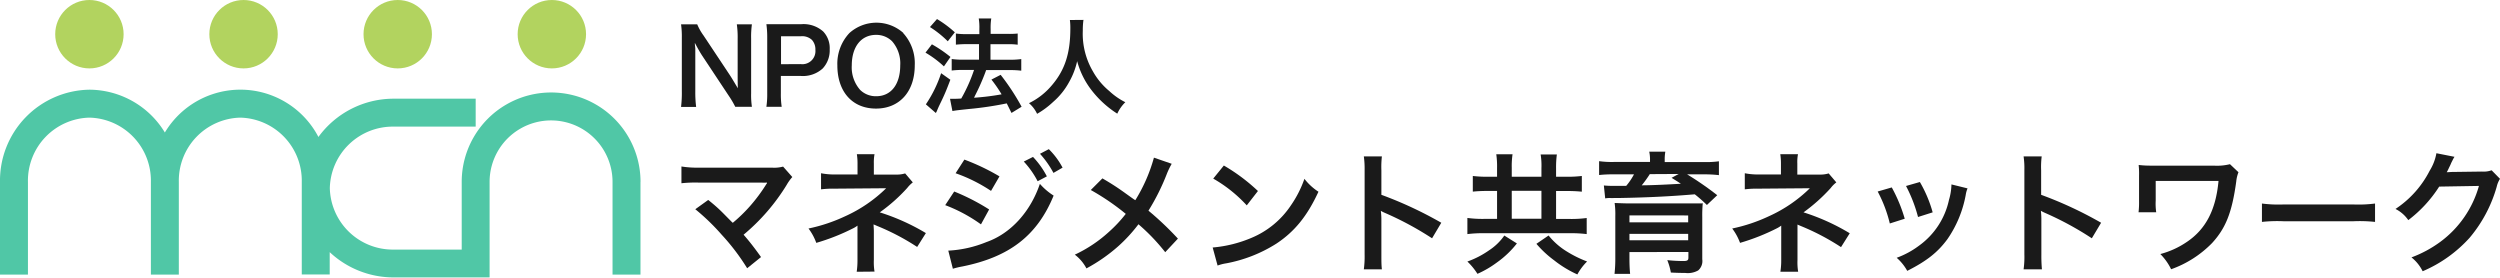 <svg xmlns="http://www.w3.org/2000/svg" viewBox="0 0 447.36 49.66"><defs><style>.cls-1{fill:#50c7a6;}.cls-2{fill:#b2d35f;}.cls-3{fill:#1a1a1a;}</style></defs><title>アセット 1</title><g id="レイヤー_2" data-name="レイヤー 2"><g id="レイヤー_2-2" data-name="レイヤー 2"><path class="cls-1" d="M114.61,32.55V49.14h-5V32.55a11,11,0,1,0-22,0V49.64l-17.11,0A16.69,16.69,0,0,1,59,45.12v4H54V32.55a11.28,11.28,0,0,0-11-11.5,11.28,11.28,0,0,0-11,11.5V49.14H27V32.55a11.27,11.27,0,0,0-11-11.5A11.28,11.28,0,0,0,5,32.55V49.14H0V32.55a16.27,16.27,0,0,1,16-16.5,15.88,15.88,0,0,1,13.5,7.66,15.75,15.75,0,0,1,27.48.8,16.65,16.65,0,0,1,13.53-6.85l14.61,0v5l-14.6,0a11.27,11.27,0,0,0-11.5,11,11.27,11.27,0,0,0,11.5,11H82.62V32.55a16,16,0,1,1,32,0Z"/><circle class="cls-2" cx="16" cy="6.12" r="6.12"/><circle class="cls-2" cx="43.58" cy="6.12" r="6.12"/><circle class="cls-2" cx="71.17" cy="6.12" r="6.12"/><circle class="cls-2" cx="98.75" cy="6.12" r="6.12"/><path class="cls-3" d="M131.57,19.11a16.69,16.69,0,0,0-1.18-2l-4.78-7.21c-.36-.56-.82-1.36-1.27-2.23,0,.26,0,.26.08,1,0,.35,0,1.18,0,1.61v6.08a21,21,0,0,0,.15,2.78h-2.7a20.8,20.8,0,0,0,.14-2.8V6.75a15.75,15.75,0,0,0-.14-2.4h2.89a9.75,9.75,0,0,0,1.13,2l4.69,7.06c.44.67,1,1.63,1.45,2.38C132,15,132,13.92,132,13.14V6.91a16.43,16.43,0,0,0-.15-2.56h2.7a16.6,16.6,0,0,0-.14,2.56v9.81a14.22,14.22,0,0,0,.14,2.39Z"/><path class="cls-3" d="M137.14,19.11a15.09,15.09,0,0,0,.15-2.39v-10a16.85,16.85,0,0,0-.15-2.39c.79,0,1.37,0,2.35,0h3.88a5.27,5.27,0,0,1,3.95,1.32,4.33,4.33,0,0,1,1.15,3.19,4.74,4.74,0,0,1-1.25,3.41,5.25,5.25,0,0,1-3.95,1.34h-3.54V16.7a15,15,0,0,0,.15,2.41Zm6.13-7.64a2.34,2.34,0,0,0,2.64-2.54,2.54,2.54,0,0,0-.61-1.78,2.56,2.56,0,0,0-2-.66h-3.54v5Z"/><path class="cls-3" d="M161.61,5.91a8,8,0,0,1,2.08,5.79c0,4.69-2.73,7.73-6.94,7.73s-6.91-3-6.91-7.73A8,8,0,0,1,152,5.91a7.23,7.23,0,0,1,9.66,0Zm-.52,5.79a6,6,0,0,0-1.46-4.32,4,4,0,0,0-2.86-1.14c-2.67,0-4.35,2.12-4.35,5.47a6.09,6.09,0,0,0,1.5,4.38,4,4,0,0,0,2.87,1.13C159.44,17.22,161.09,15.11,161.09,11.7Z"/><path class="cls-3" d="M166.76,7.93a23,23,0,0,1,3.32,2.26l-1.17,1.69a18.6,18.6,0,0,0-3.3-2.46Zm3.3,6.34C169.41,16,169,17,168.26,18.5c-.33.69-.33.69-.57,1.26a2.37,2.37,0,0,1-.23.46l-1.78-1.55a22.55,22.55,0,0,0,2.73-5.57ZM167.67,3.41a19.53,19.53,0,0,1,3.19,2.37L169.6,7.39a18.69,18.69,0,0,0-3.19-2.55ZM170,17.68c.3,0,.45,0,.63,0s.74,0,1.38-.05a28.21,28.21,0,0,0,2.29-5.12h-2a16.83,16.83,0,0,0-2,.11V10.56a13.55,13.55,0,0,0,2,.12h2.89V7.9H173a19.09,19.09,0,0,0-1.95.09V6a14,14,0,0,0,2,.11h2.2V5.24a10.16,10.16,0,0,0-.11-1.94h2.24a10.88,10.88,0,0,0-.11,1.94v.82h3A14.14,14.14,0,0,0,182.11,6V8a12,12,0,0,0-1.87-.09h-3v2.78h3.56a13.75,13.75,0,0,0,1.95-.12v2.08a15.49,15.49,0,0,0-1.93-.11h-4.36c-.11.33-.11.33-.37,1a38.1,38.1,0,0,1-1.63,3.6l-.16.35a44.46,44.46,0,0,0,4.93-.61,24.06,24.06,0,0,0-1.82-2.64l1.65-.85a40.68,40.68,0,0,1,3.75,5.71L181,20.21c-.43-.86-.56-1.14-.85-1.71a60.83,60.83,0,0,1-6.72,1c-2,.21-2.41.26-3,.37Z"/><path class="cls-3" d="M193.88,3.56a13,13,0,0,0-.12,1.91,13.33,13.33,0,0,0,1.81,7.3,12.4,12.4,0,0,0,2.93,3.52,12.21,12.21,0,0,0,2.87,2,6.8,6.8,0,0,0-1.44,2.05A18.08,18.08,0,0,1,195.22,16a14.67,14.67,0,0,1-2.47-5.06,13.2,13.2,0,0,1-1.44,3.74,12.67,12.67,0,0,1-2.86,3.56,15.07,15.07,0,0,1-2.87,2.13,5.66,5.66,0,0,0-1.45-1.91,12.32,12.32,0,0,0,4-3.09c2.4-2.75,3.4-5.79,3.4-10.24a11.16,11.16,0,0,0-.08-1.55Z"/><path class="cls-3" d="M126.73,35.78c1.26,1,2,1.68,2.93,2.63,1.3,1.32,1.3,1.32,1.47,1.46a27.75,27.75,0,0,0,3.09-3A29.5,29.5,0,0,0,137.1,33a1.59,1.59,0,0,1,.15-.21l0-.12a9,9,0,0,1-1.08,0H124.94a23.48,23.48,0,0,0-3,.12v-3A17.47,17.47,0,0,0,125,30l13.13,0a6.06,6.06,0,0,0,2-.19l1.65,1.87a7.92,7.92,0,0,0-1,1.39A36.18,36.18,0,0,1,133.06,42c1,1.14,1.89,2.27,3.12,4l-2.48,2A38.78,38.78,0,0,0,129.14,42a38.83,38.83,0,0,0-4.72-4.56Z"/><path class="cls-3" d="M153.3,48.63a13.44,13.44,0,0,0,.14-2.1V40.37a4,4,0,0,1-.71.45,38,38,0,0,1-6.66,2.64,9.9,9.9,0,0,0-1.39-2.57,29.52,29.52,0,0,0,6.57-2.2,25.3,25.3,0,0,0,7.32-5h-.5c-.14,0-.14,0-8.64.07a18.21,18.21,0,0,0-2.51.12V31a12.22,12.22,0,0,0,2.53.22h4V29.29a10.79,10.79,0,0,0-.12-1.7h3.16a7.87,7.87,0,0,0-.12,1.65v2h4a5,5,0,0,0,1.6-.21l1.37,1.61a5.61,5.61,0,0,0-1,1A30,30,0,0,1,157.43,38a38.34,38.34,0,0,1,8.25,3.71l-1.56,2.48a41.74,41.74,0,0,0-7.21-3.78c-.3-.14-.35-.14-.59-.26,0,.28.05.94.05,1.16v5.19a10.37,10.37,0,0,0,.12,2.1Z"/><path class="cls-3" d="M170.75,34.27A38.07,38.07,0,0,1,177,37.48l-1.46,2.67a27.53,27.53,0,0,0-6.4-3.44Zm-1.06,10.58a20.79,20.79,0,0,0,6.82-1.53c4.32-1.51,7.87-5.39,9.57-10.42a11.37,11.37,0,0,0,2.46,2.1c-2.93,7.16-7.92,11-16.37,12.69a13.93,13.93,0,0,0-1.66.4Zm2.88-16.29a39.06,39.06,0,0,1,6.28,3l-1.51,2.6A28.21,28.21,0,0,0,171,31Zm12.28-.48a15.12,15.12,0,0,1,2.48,3.48l-1.65.87a15.87,15.87,0,0,0-2.48-3.52Zm3.66,2.86a17.28,17.28,0,0,0-2.41-3.42l1.58-.83A13.43,13.43,0,0,1,190.14,30Z"/><path class="cls-3" d="M209.67,29.31a14.16,14.16,0,0,0-.83,1.7,39.68,39.68,0,0,1-3.33,6.69,54.8,54.8,0,0,1,5.27,5l-2.27,2.43a35.29,35.29,0,0,0-4.79-5,27.5,27.5,0,0,1-3.69,4,30,30,0,0,1-5.62,3.9,7.36,7.36,0,0,0-2.08-2.46,24.2,24.2,0,0,0,6.12-4.09,23.93,23.93,0,0,0,3-3.21A42.6,42.6,0,0,0,195.19,34l2.08-2.08c1.72,1,2.74,1.68,3.89,2.5,1.78,1.28,1.78,1.28,2,1.4a29,29,0,0,0,3.33-7.61Z"/><path class="cls-3" d="M217,44.29a22.71,22.71,0,0,0,7-1.75,15.74,15.74,0,0,0,7-5.79A19.75,19.75,0,0,0,233.42,32a10.08,10.08,0,0,0,2.51,2.31c-2,4.33-4.25,7.11-7.49,9.26a25.47,25.47,0,0,1-9,3.55,7.7,7.7,0,0,0-1.56.4Zm2-14.67a33.08,33.08,0,0,1,6.1,4.56l-2,2.57a24.74,24.74,0,0,0-6-4.79Z"/><path class="cls-3" d="M244.05,48.19a17,17,0,0,0,.14-2.65V30.4a15.8,15.8,0,0,0-.14-2.41h3.23a16.58,16.58,0,0,0-.09,2.48v4.39a69.93,69.93,0,0,1,10.72,5l-1.65,2.78a56.8,56.8,0,0,0-8.36-4.51,7.22,7.22,0,0,1-.81-.4,12.43,12.43,0,0,1,.1,1.61v6.23c0,1.23,0,1.85.09,2.63Z"/><path class="cls-3" d="M267.89,30.07a15.28,15.28,0,0,0-.14-2.46h2.91a14.55,14.55,0,0,0-.14,2.43v1.59h5.31V30.09a12.51,12.51,0,0,0-.14-2.45h2.9a17.65,17.65,0,0,0-.14,2.48v1.51h1.94a21.49,21.49,0,0,0,2.67-.14V34.3a26,26,0,0,0-2.67-.12h-1.94v5h2.41a20.46,20.46,0,0,0,3.07-.17v2.88a22.89,22.89,0,0,0-3-.16H265.58a22.56,22.56,0,0,0-3,.16V39a20.34,20.34,0,0,0,3,.17h2.31v-5h-1.74a24.37,24.37,0,0,0-2.6.12V31.49a21.3,21.3,0,0,0,2.6.14h1.74Zm3.55,13.49A17.06,17.06,0,0,1,267.82,47a17.9,17.9,0,0,1-3.44,2,11.57,11.57,0,0,0-1.8-2.2,16.14,16.14,0,0,0,3.87-2,9.89,9.89,0,0,0,2.74-2.65Zm4.39-4.42v-5h-5.31v5Zm1.28,3A12.61,12.61,0,0,0,280.37,45,20.44,20.44,0,0,0,284,46.79a9.84,9.84,0,0,0-1.74,2.32,19.77,19.77,0,0,1-4.16-2.53,18.81,18.81,0,0,1-3.17-2.95Z"/><path class="cls-3" d="M295.26,28.7a6.62,6.62,0,0,0-.14-1.56H298a8.35,8.35,0,0,0-.11,1.53V29h7a16.43,16.43,0,0,0,2.7-.14v2.48A21.69,21.69,0,0,0,305,31.2H301.9a56.23,56.23,0,0,1,5.39,3.73l-1.85,1.75a25.84,25.84,0,0,0-2.17-1.91c-4.09.35-8.24.57-13.42.66l-1,0a4.9,4.9,0,0,1-.76,0,5.3,5.3,0,0,0-.85.07L287,33.19a16.88,16.88,0,0,0,1.87.07H291a11.13,11.13,0,0,0,1.39-2.06H288.7a21.06,21.06,0,0,0-2.55.12V28.84a16.62,16.62,0,0,0,2.74.14h6.37Zm-3.68,17.64c0,1.09.05,1.94.12,2.67h-2.79a25.59,25.59,0,0,0,.14-3V38.69a14.52,14.52,0,0,0-.12-2.36c.57,0,1.4.07,2.67.07h10.51l2,0s.15,0,.31,0,.17,0,.28-.05a24.2,24.2,0,0,0-.09,2.53v7.51a2.22,2.22,0,0,1-.73,2,3.78,3.78,0,0,1-2.34.45c-.52,0-1.16,0-2.55-.07a11,11,0,0,0-.64-2.22,28.35,28.35,0,0,0,2.91.16c.68,0,.87-.14.87-.61v-1H291.58Zm10.51-7.79H291.58v1.23h10.51ZM291.58,43h10.51V41.85H291.58Zm3.64-11.84c-.31.5-.92,1.37-1.44,2,1.91,0,5-.16,7-.28-.59-.4-.83-.54-1.66-1.06l1.28-.69Z"/><path class="cls-3" d="M318.59,48.63a13.37,13.37,0,0,0,.15-2.1V40.37a4.81,4.81,0,0,1-.71.45,38,38,0,0,1-6.66,2.64,9.93,9.93,0,0,0-1.4-2.57,29.52,29.52,0,0,0,6.57-2.2,25.3,25.3,0,0,0,7.32-5h-.5c-.14,0-.14,0-8.64.07a18,18,0,0,0-2.5.12V31a12.11,12.11,0,0,0,2.52.22h3.95V29.29a10.79,10.79,0,0,0-.12-1.7h3.17a7.24,7.24,0,0,0-.12,1.65v2h4a5.07,5.07,0,0,0,1.61-.21l1.37,1.61a5,5,0,0,0-1,1A30.86,30.86,0,0,1,322.73,38,38.26,38.26,0,0,1,331,41.74l-1.56,2.48a42,42,0,0,0-7.2-3.78c-.31-.14-.36-.14-.59-.26,0,.28,0,.94,0,1.16v5.19a10.37,10.37,0,0,0,.12,2.1Z"/><path class="cls-3" d="M338.52,33.54a27.27,27.27,0,0,1,2.32,5.6l-2.67.85A24,24,0,0,0,336,34.27Zm13.56.17a4.9,4.9,0,0,0-.33,1.2,20.33,20.33,0,0,1-3.26,7.87c-1.75,2.38-3.71,3.92-7.2,5.69a8.65,8.65,0,0,0-1.89-2.34,15.51,15.51,0,0,0,4-2.17,13.58,13.58,0,0,0,5.36-8.2A10.38,10.38,0,0,0,349.2,33Zm-8.53-1.14A22.93,22.93,0,0,1,345.84,38l-2.62.83a25.78,25.78,0,0,0-2.15-5.55Z"/><path class="cls-3" d="M362.11,48.19a15.84,15.84,0,0,0,.14-2.65V30.4a14.59,14.59,0,0,0-.14-2.41h3.24a14.94,14.94,0,0,0-.1,2.48v4.39a69.57,69.57,0,0,1,10.73,5l-1.66,2.78A56.27,56.27,0,0,0,366,38.12a7.68,7.68,0,0,1-.8-.4,12.41,12.41,0,0,1,.09,1.61v6.23a26.11,26.11,0,0,0,.1,2.63Z"/><path class="cls-3" d="M400.56,30.82a6.25,6.25,0,0,0-.4,1.68c-.76,5.53-1.87,8.32-4.33,11a19.23,19.23,0,0,1-7.32,4.68,10.16,10.16,0,0,0-1.93-2.72,15.4,15.4,0,0,0,4.79-2.2c3.38-2.29,5.15-5.76,5.62-10.88l-11.24,0v3.52a10.85,10.85,0,0,0,.09,2.08l-3.16,0a14.55,14.55,0,0,0,.09-2V31.44a14.62,14.62,0,0,0-.07-1.92,17.14,17.14,0,0,0,2,.12h11.43a9.62,9.62,0,0,0,2.91-.26Z"/><path class="cls-3" d="M404.76,36.42a23.12,23.12,0,0,0,3.82.17h12.59a23.26,23.26,0,0,0,3.83-.17v3.29a25.61,25.61,0,0,0-3.85-.12H408.61a25.44,25.44,0,0,0-3.85.12Z"/><path class="cls-3" d="M447.36,32a4.45,4.45,0,0,0-.59,1.42,24.55,24.55,0,0,1-4.84,9.12,24,24,0,0,1-8.41,6,7.29,7.29,0,0,0-2-2.48,21.19,21.19,0,0,0,5.17-2.79,18.69,18.69,0,0,0,6.9-10l-7.11.12a23.13,23.13,0,0,1-5.53,6,6.12,6.12,0,0,0-2.29-2,18,18,0,0,0,6.12-6.85,8.78,8.78,0,0,0,1.2-3.12l3.24.64a4.83,4.83,0,0,0-.4.73,5.63,5.63,0,0,0-.31.66l-.3.62a7.6,7.6,0,0,1-.38.75c.3,0,.68-.05,1.13-.05l5.17-.07a4.18,4.18,0,0,0,1.73-.23Z"/></g></g></svg>